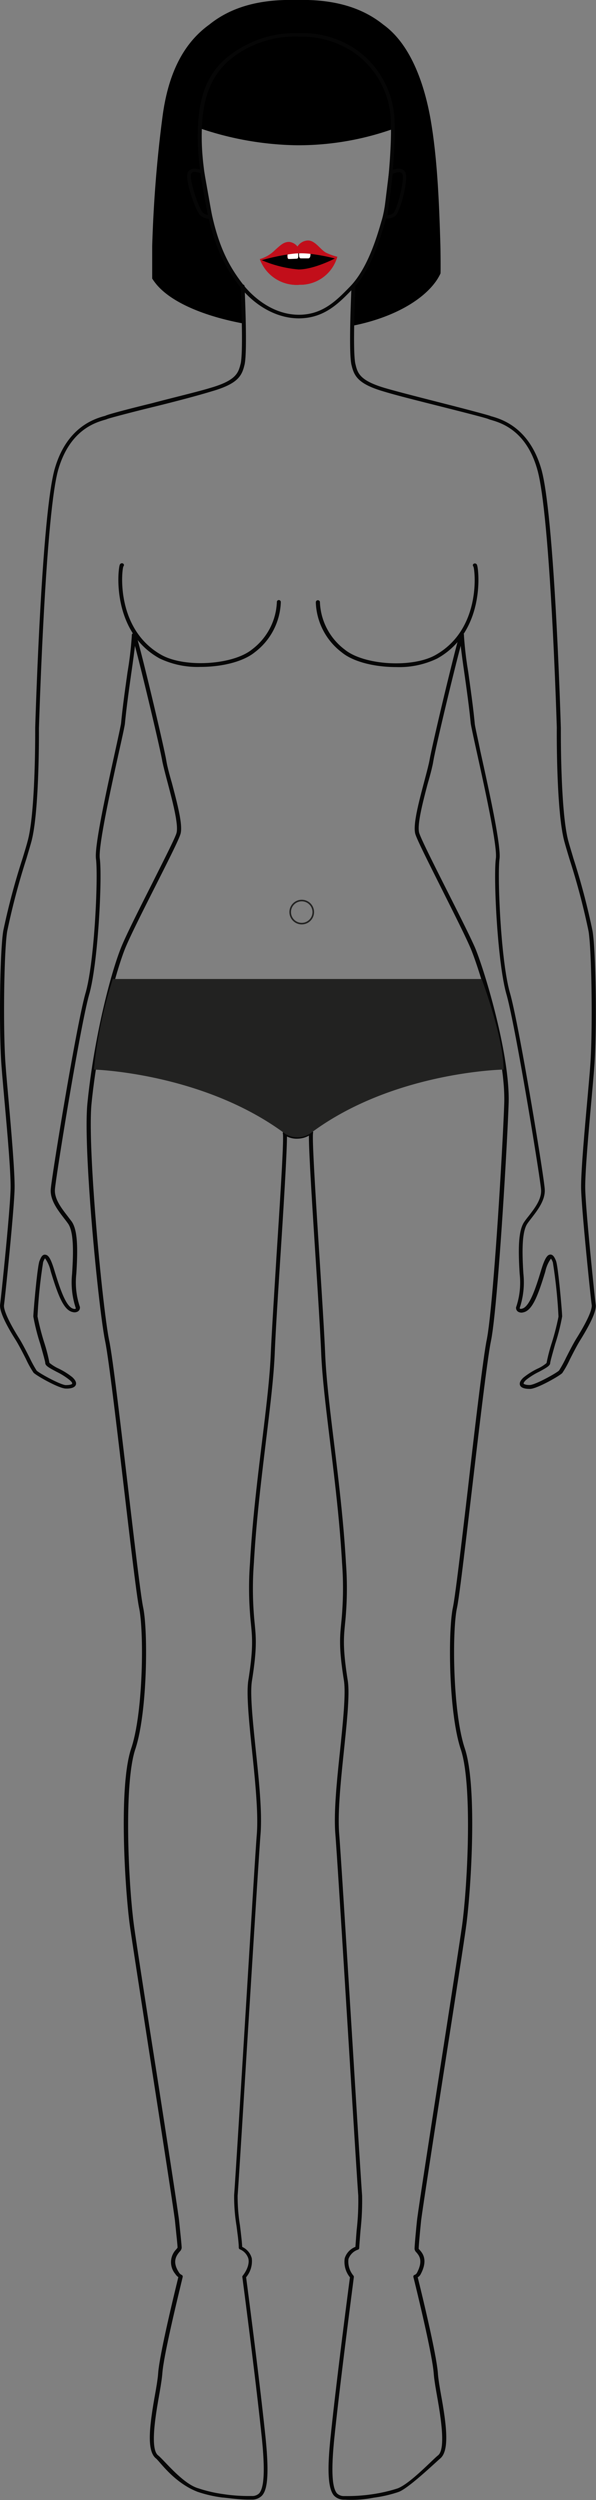 <svg xmlns="http://www.w3.org/2000/svg" viewBox="0 0 105.34 441.63"><rect x="0" y="0" width="105.34" height="441.63" fill="#808080" stroke="none"/><defs><style>.cls-1{fill:#060606;}.cls-2{fill:#c20e1a;stroke:#c20e1a;stroke-width:0.02px;}.cls-2,.cls-5{stroke-miterlimit:10;}.cls-3{fill:#fff;}.cls-4{fill:#222221;}.cls-5{fill:none;stroke:#222221;stroke-width:0.28px;}</style></defs><g id="Calque_2" data-name="Calque 2"><g id="Calque_1-2" data-name="Calque 1"><path d="M77.84,43.43c-.22-7.65-.55-15.7-1.78-22.59-1-5.51-3.25-12.84-8.3-16.48C63.91,1.25,58.88-.17,52.39,0,45.87-.17,40.83,1.25,37,4.34c-4.62,3.33-7.33,8.74-8.31,16.52-1,7.62-1.57,15.21-1.79,22.58,0,1.31,0,5.15,0,5.77.17.27.36.53.56.79,2.59,3.34,8.53,5.85,15.61,7.16l-.26-6.85c-1.65-1.44-6.15-8-7.16-20.22-.25-3.08-.33-6.47-.33-7.43a55.41,55.41,0,0,0,17.06,3,50.18,50.18,0,0,0,17-2.85c-.07,1.87-.28,7-.37,7.81-.52,5.17-1.7,15-6.5,19.71l-.38,7.25c7.26-1.4,12.69-4.54,15.08-8.12a9.5,9.5,0,0,0,.65-1.16C77.9,47.27,77.85,43.78,77.84,43.43Z"/><path class="cls-1" d="M52.83,56.24c-4.44,0-8.23-2.8-10.29-5.43-2.64-3.37-4.69-7.07-6.06-14.16-1.13-5.82-1.7-9.86-1.48-14.51.3-6.31,2.36-10.36,6.68-13.13A19.06,19.06,0,0,1,52.74,5.85a17,17,0,0,1,10,2.76,16,16,0,0,1,7,13.14c.17,4.83-.7,14.15-1.6,17.17l-.14.48c-.79,2.69-2.44,8.31-5.64,11.61-2.48,2.57-5.05,5.23-9.58,5.23ZM53.4,6.47h-.62a18.17,18.17,0,0,0-10.7,3C38,12.17,36,16.07,35.7,22.17c-.22,4.59.35,8.59,1.47,14.37,1.35,7,3.35,10.6,5.94,13.9.68.86,4.33,5.16,9.72,5.16h0c4.21,0,6.67-2.54,9.06-5,3.08-3.19,4.71-8.71,5.48-11.36l.14-.47c.87-2.93,1.74-12.3,1.58-17A15.31,15.31,0,0,0,62.33,9.13,16.62,16.62,0,0,0,53.4,6.47Zm-.63-.3Z"/><path class="cls-1" d="M68.48,38.61a2,2,0,0,1-.48-.06l-.24-.08,1-8.14.12-.08a3.17,3.17,0,0,1,1.89-.44,1.29,1.29,0,0,1,.81.52c.75,1.07-.83,7.2-1.75,7.83A2.38,2.38,0,0,1,68.48,38.61Zm0-.59a1.7,1.7,0,0,0,1-.33c.65-.44,2.18-6.22,1.6-7a.57.57,0,0,0-.4-.26,2.26,2.26,0,0,0-1.26.29Z"/><path class="cls-1" d="M36.93,38.64a2.45,2.45,0,0,1-1.4-.49c-.74-.5-1.66-3.4-1.77-3.73-.38-1.24-1-3.42-.49-4.09a1.29,1.29,0,0,1,.81-.52,3.17,3.17,0,0,1,1.89.44l.12.07,1.46,8.2-.26.08A1.42,1.42,0,0,1,36.93,38.64Zm-2.52-8.27-.19,0a.57.57,0,0,0-.4.26c-.55.77,1.41,6.55,2.11,7a1.9,1.9,0,0,0,.88.36l-1.32-7.36A2.64,2.64,0,0,0,34.41,30.37Z"/><path class="cls-1" d="M54.78,199.77a.36.36,0,0,1,.4,0,.31.31,0,0,1,.16.34c-.22.9.5,12.1,1.13,22,.44,6.89.85,13.39,1,17,.17,4.31.84,9.81,1.55,15.62.8,6.55,1.71,14,2.12,21.31A60.47,60.47,0,0,1,61,286.7c-.26,2.6-.44,4.47.46,10.14.38,2.32-.12,7.13-.65,12.22-.57,5.47-1.16,11.12-.86,14.89s1.43,22,2.43,38.19C63.2,375.48,63.92,387,64,387.79a46.8,46.8,0,0,1-.28,6.2c-.09,1.18-.19,2.29-.23,3.14a.31.31,0,0,1-.2.27,2.68,2.68,0,0,0-1.7,1.66,3.86,3.86,0,0,0,.89,2.95.32.32,0,0,1,.06.23c0,.17-2.29,17.38-3.42,28.18-.61,5.85-.46,9.05.46,10.06a1.76,1.76,0,0,0,1.29.45H61a29.89,29.89,0,0,0,5-.35,27.39,27.39,0,0,0,4.27-1c2.21-.83,6.18-5.08,7.14-5.83,1.38-1.07.54-6.49-.12-10.23-.3-1.7-.55-3.16-.63-4.2-.24-3.62-3.57-17-3.6-17.09a.32.32,0,0,1,.25-.38.82.82,0,0,0,.41-.4c1.11-2.16.34-3-.12-3.56a1,1,0,0,1-.33-.61c0-.47.16-2.36.42-4.93.13-1.31,2-13.44,4-26.29,1.8-11.57,3.65-23.54,4-26.06,1-7.57,1.79-24.87-.24-30.94-2.18-6.51-2.28-21-1.4-25.11.41-1.94,1.51-11.23,2.66-21.06C84,251.54,85.41,239.82,86,236.81c1.19-5.71,2.87-34.42,3.12-41.9.27-8.35-4.14-23-5.86-27.19-.86-2.08-3.08-6.47-5.21-10.73s-4.28-8.5-4.63-9.62c-.49-1.53.56-5.52,1.48-9,.41-1.56.8-3,1-4,.25-1.49,1.59-7.29,2.78-12.23.66-2.74,1.28-5.22,1.73-7,.87-3.35.88-3.34,1.27-3.31a.35.35,0,0,1,.32.42,63,63,0,0,0,.76,6.45c.4,2.9.87,6.19,1.14,9,0,.43.49,2.45,1,5,1.47,6.64,3.69,16.68,3.39,19-.4,2.94.2,18,1.85,23.73,1.6,5.58,6,32.29,6.14,34.63.14,1.89-1.22,3.66-2.32,5.09-.27.35-.53.68-.75,1-1,1.47-.94,5.13-.7,8.87a14.35,14.35,0,0,1-.66,6.06s0,.08.06.1a.47.47,0,0,0,.33,0c1.32-.25,2.4-3.48,3.39-6.76.69-2.29,1.15-2.77,1.63-2.8s.77.54.94.94l.06.14c.39.86,1.1,9.13,1.1,9.85a36.81,36.81,0,0,1-1.23,4.86c-.41,1.46-.88,3.11-.88,3.35,0,.49-.67.86-1.94,1.55a12.35,12.35,0,0,0-2.31,1.44c-.43.39-.48.61-.45.68s.44.26,1.12.23c1-.05,4.75-2.13,5.15-2.57a22,22,0,0,0,1.24-2.27c.61-1.19,1.29-2.53,1.86-3.44,1.8-2.89,2.77-5,2.66-5.86-.19-1.33-1.78-16.68-1.87-20.51-.06-2.84.6-10.18,1.13-16.08.2-2.28.38-4.25.48-5.63.46-6.08.27-20.57-.31-23.86a124.09,124.09,0,0,0-3.36-12.7c-.36-1.19-.67-2.23-.88-3-1.46-5.24-1.37-19.53-1.36-20.13,0-.37-1.13-37.78-3.46-45.71C93,76,88.52,74.7,86.85,74.2a4.19,4.19,0,0,1-.54-.18c-.4-.18-4.24-1.16-8-2.11s-8-2-10.31-2.7c-4.74-1.36-5.41-2.77-5.88-4.76-.55-2.32,0-13.37,0-13.84a.34.34,0,0,1,.37-.3.33.33,0,0,1,.33.33c0,.11-.54,11.44,0,13.67.38,1.58.71,2.94,5.41,4.29,2.28.66,6.54,1.74,10.29,2.7,4.72,1.2,7.64,2,8.08,2.15a2.28,2.28,0,0,0,.44.14c1.6.48,6.48,1.92,8.61,9.19,2.35,8,3.43,44.32,3.48,45.86,0,.16-.1,14.82,1.34,20,.2.74.52,1.77.88,3a123.44,123.44,0,0,1,3.37,12.77c.61,3.39.8,17.75.32,24-.1,1.39-.28,3.36-.48,5.64-.53,5.89-1.18,13.21-1.12,16,.08,3.81,1.67,19.12,1.85,20.44.14,1-.78,3.11-2.74,6.26-.55.88-1.23,2.21-1.83,3.39a17,17,0,0,1-1.34,2.41c-.44.48-4.36,2.73-5.65,2.8-.44,0-1.5,0-1.8-.6q-.28-.6.6-1.41A12.86,12.86,0,0,1,95,241.78a6.58,6.58,0,0,0,1.6-1,30.23,30.23,0,0,1,.9-3.49,43.38,43.38,0,0,0,1.21-4.7,88.31,88.31,0,0,0-1-9.61l-.06-.14a2.26,2.26,0,0,0-.27-.51,6.08,6.08,0,0,0-1,2.29c-1.38,4.56-2.37,6.93-3.93,7.22a1.15,1.15,0,0,1-.92-.15.79.79,0,0,1-.32-.63.43.43,0,0,1,0-.12,13.41,13.41,0,0,0,.64-5.86c-.28-4.45-.25-7.72.82-9.25.23-.33.49-.67.76-1,1.09-1.41,2.32-3,2.2-4.68-.18-2.32-4.53-28.95-6.12-34.51s-2.32-20.61-1.87-24c.29-2.17-2-12.55-3.37-18.76-.59-2.67-1-4.6-1.07-5.06-.27-2.84-.73-6.12-1.14-9-.27-1.88-.5-3.53-.63-4.74C80.15,118.83,77,132,76.59,134.45c-.16,1-.55,2.46-1,4-.86,3.27-1.92,7.33-1.49,8.71.34,1.07,2.4,5.18,4.59,9.53S83.09,165.4,84,167.5c1.73,4.2,6.18,19,5.9,27.42-.25,7.5-1.94,36.27-3.13,42-.62,3-2,14.69-3.33,26-1.16,9.85-2.25,19.16-2.67,21.12-.87,4-.77,18.37,1.38,24.81,2.24,6.67,1.12,24.77.27,31.19-.33,2.53-2.19,14.5-4,26.08-1.91,12.27-3.87,25-4,26.26-.25,2.47-.41,4.37-.42,4.85,0,.05.12.15.18.23.49.56,1.51,1.72.2,4.23a1.42,1.42,0,0,1-.55.6c.47,1.88,3.33,13.52,3.57,17,.07,1,.33,2.53.62,4.14,1,5.57,1.36,9.57-.23,10.88-.75.62-5.65,5.33-7.38,5.91a23,23,0,0,1-4.35,1,20.41,20.41,0,0,1-5.08.35h-.15a2.44,2.44,0,0,1-1.77-.69c-1.36-1.48-1.07-6.15-.62-10.52,1.08-10.33,3.2-26.5,3.41-28.07a4.3,4.3,0,0,1-.92-3.38,3.18,3.18,0,0,1,1.89-2c.05-.83.13-1.87.22-3a45.6,45.6,0,0,0,.28-6.1c-.08-.8-.8-12.33-1.62-25.67-1-16.18-2.14-34.51-2.43-38.18-.31-3.83.28-9.51.86-15,.52-5.05,1-9.82.66-12.07-.92-5.74-.73-7.65-.47-10.28A60.6,60.6,0,0,0,60.45,276c-.41-7.32-1.32-14.73-2.11-21.27-.71-5.82-1.39-11.33-1.57-15.67-.15-3.61-.56-10.11-1-17-.72-11.18-1.2-19.05-1.17-21.45a4.19,4.19,0,0,1-2,.54,3.81,3.81,0,0,1-1.88-.39c0,2.39-.44,10.17-1.16,21.24-.44,6.9-.86,13.42-1,17.05-.18,4.34-.86,9.84-1.57,15.67-.79,6.54-1.7,13.95-2.11,21.27A60.6,60.6,0,0,0,45,286.65c.26,2.63.45,4.54-.47,10.28-.36,2.25.14,7,.66,12.07.58,5.49,1.17,11.17.86,15-.29,3.67-1.42,22-2.43,38.18-.82,13.34-1.54,24.87-1.62,25.67a32.69,32.69,0,0,0,.42,5.32c.17,1.4.33,2.73.39,3.75a3.08,3.08,0,0,1,1.69,2,4.41,4.41,0,0,1-1,3.36c.21,1.59,2.33,17.75,3.41,28.07.81,7.79.14,9.69-.62,10.52a2.44,2.44,0,0,1-1.77.69h-.15l-.48,0c-1.86,0-4-.35-4.6-.37a22.73,22.73,0,0,1-4.35-1c-4.18-1.61-6.67-5.33-7.38-5.91-1.6-1.3-1.21-5.31-.23-10.88.29-1.61.55-3.13.62-4.14.24-3.45,3.12-15.15,3.57-17a2,2,0,0,1-.54-.57,3.23,3.23,0,0,1,.18-4.35c.08-.11.19-.23.22-.29,0-.38-.13-1.57-.3-3.22l-.15-1.47c-.13-1.3-2.09-14-4-26.26-1.79-11.58-3.65-23.55-4-26.08-.85-6.42-2-24.52.27-31.19,2.15-6.44,2.25-20.77,1.38-24.81-.42-2-1.51-11.27-2.67-21.12-1.33-11.32-2.71-23-3.33-26-1.14-5.5-3.94-33.94-3.13-42,1.07-10.78,3.84-22.15,5.9-27.39.88-2.23,3.37-7.14,5.56-11.48,2-4,3.95-7.81,4.27-8.82.43-1.38-.63-5.44-1.49-8.71-.42-1.58-.81-3.07-1-4-.42-2.47-3.56-15.62-4.84-20.41-.13,1.22-.36,2.86-.63,4.74-.41,2.9-.87,6.18-1.14,9-.05.46-.47,2.39-1.07,5.06-1.37,6.2-3.66,16.59-3.37,18.76.45,3.36-.29,18.47-1.87,24S9.89,207.78,9.71,210.1c-.12,1.67,1.11,3.27,2.2,4.68.27.36.53.7.76,1,1.07,1.53,1.1,4.8.82,9.25a13.41,13.41,0,0,0,.64,5.86.5.5,0,0,1,0,.12.79.79,0,0,1-.32.63,1.15,1.15,0,0,1-.92.15c-1.56-.29-2.55-2.66-3.93-7.22a6.19,6.19,0,0,0-1-2.29,2.26,2.26,0,0,0-.27.51l-.06.14a88.31,88.31,0,0,0-1,9.61,43.38,43.38,0,0,0,1.21,4.7,29,29,0,0,1,.9,3.51,7.41,7.41,0,0,0,1.6,1,12.86,12.86,0,0,1,2.44,1.53q.88.81.6,1.41c-.3.61-1.36.62-1.8.6-1.29-.07-5.21-2.32-5.65-2.8a17,17,0,0,1-1.34-2.41c-.6-1.18-1.28-2.51-1.83-3.39-2-3.15-2.88-5.26-2.74-6.26C.2,229.14,1.79,213.83,1.87,210c.06-2.81-.59-10.13-1.12-16-.2-2.28-.38-4.25-.48-5.64-.48-6.25-.29-20.61.32-24A123.44,123.44,0,0,1,4,151.59c.36-1.19.68-2.22.88-3,1.44-5.17,1.34-19.83,1.34-20,.05-1.55,1.13-37.87,3.48-45.87,2.13-7.27,7-8.71,8.61-9.19a2.28,2.28,0,0,0,.44-.14c.44-.2,3.36-1,8.07-2.15,3.76-1,8-2,10.3-2.7,4.7-1.35,5-2.71,5.41-4.29.53-2.23,0-13.56,0-13.67a.33.33,0,0,1,.33-.33.34.34,0,0,1,.37.3c0,.47.54,11.52,0,13.84-.47,2-1.14,3.4-5.88,4.76C35,69.87,30.74,71,27,71.91S19.43,73.84,19,74a4.19,4.19,0,0,1-.54.18c-1.67.5-6.12,1.81-8.15,8.74C8,90.87,6.9,128.28,6.88,128.66c0,.59.1,14.88-1.36,20.12-.21.75-.52,1.79-.88,3a124.09,124.09,0,0,0-3.36,12.7C.7,167.75.51,182.24,1,188.32c.1,1.39.28,3.35.48,5.63C2,199.85,2.64,207.2,2.58,210,2.49,213.86.9,229.21.71,230.54c-.11.83.86,3,2.66,5.86.57.91,1.26,2.26,1.86,3.44a22,22,0,0,0,1.24,2.27c.4.44,4.18,2.52,5.15,2.57.68,0,1.06-.11,1.12-.23s0-.29-.45-.68A12.35,12.35,0,0,0,10,242.33C8.71,241.64,8,241.27,8,240.78c0-.24-.47-1.89-.88-3.35a36.81,36.81,0,0,1-1.23-4.86c0-.72.71-9,1.1-9.85l.06-.14c.17-.4.42-1,.94-.94s.94.51,1.63,2.8c1,3.28,2.07,6.51,3.39,6.76a.46.46,0,0,0,.33,0,.18.18,0,0,0,.06-.1,14.35,14.35,0,0,1-.66-6.06c.24-3.74.32-7.4-.7-8.87-.22-.32-.48-.65-.75-1-1.1-1.43-2.46-3.2-2.32-5.09.18-2.34,4.54-29.05,6.14-34.63,1.65-5.74,2.25-20.79,1.85-23.73-.3-2.28,1.92-12.32,3.39-19,.56-2.56,1-4.57,1.05-5,.27-2.85.74-6.14,1.14-9a63,63,0,0,0,.76-6.45.35.35,0,0,1,.32-.42c.39,0,.4,0,1.27,3.31.45,1.76,1.07,4.24,1.73,7,1.19,4.94,2.53,10.74,2.78,12.23.16,1,.55,2.43,1,4,.92,3.51,2,7.5,1.48,9-.33,1.06-2.17,4.7-4.3,8.92s-4.67,9.22-5.54,11.43C20,173,17.21,184.61,16.18,194.94c-.78,7.85,2,36.53,3.12,41.87.63,3,2,14.73,3.34,26.07,1.15,9.83,2.25,19.12,2.66,21.06.88,4.09.78,18.6-1.4,25.11-2,6.07-1.24,23.37-.24,30.94.33,2.52,2.18,14.49,4,26.06,2,12.85,3.87,25,4,26.29l.15,1.48c.18,1.75.3,2.91.3,3.29a1.13,1.13,0,0,1-.36.65c-.52.64-1.4,1.71-.13,3.65a1.09,1.09,0,0,0,.46.44.32.32,0,0,1,.21.37c0,.13-3.36,13.47-3.6,17.09-.08,1-.33,2.5-.63,4.2-.66,3.74-1.5,9.15-.12,10.23,1.06.83,4.36,5.05,7.14,5.83a24.19,24.19,0,0,0,4.27,1,29.89,29.89,0,0,0,5,.35h.15a1.76,1.76,0,0,0,1.29-.45c.92-1,1.07-4.21.46-10.06-1.13-10.8-3.4-28-3.42-28.18a.28.28,0,0,1,.07-.23s1.31-1.54,1-3a2.6,2.6,0,0,0-1.52-1.66.33.33,0,0,1-.18-.26c0-1-.22-2.42-.4-3.89a31.61,31.61,0,0,1-.42-5.45c.08-.79.8-12.31,1.62-25.65C44,346,45.1,327.63,45.39,324s-.29-9.42-.86-14.89c-.53-5.09-1-9.9-.65-12.22.9-5.67.72-7.54.46-10.14A60.47,60.47,0,0,1,44.19,276c.41-7.34,1.32-14.76,2.12-21.31.71-5.81,1.38-11.31,1.55-15.62.16-3.64.58-10.16,1-17.07.63-9.78,1.35-20.86,1.13-21.75a.3.3,0,0,1,.16-.35.38.38,0,0,1,.41,0,3.16,3.16,0,0,0,2,.61h.05a4.15,4.15,0,0,0,2.15-.77"/><path class="cls-1" d="M49.32,106a.36.36,0,0,0-.39.31v.12a11,11,0,0,1-4.37,8.28c-3.35,2.75-11.86,3.29-16,1-8-4.47-7.1-14.65-6.76-15.64a.26.26,0,0,0,.08-.13.31.31,0,0,0,0-.25.39.39,0,0,0-.22-.18.41.41,0,0,0-.48.23c-.34.68-1.58,11.78,7,16.56a15.5,15.5,0,0,0,7.25,1.51c4,0,7.66-1,9.59-2.58a11.59,11.59,0,0,0,4.61-8.74l0-.12a.31.31,0,0,0-.08-.24A.35.35,0,0,0,49.32,106Z"/><path class="cls-1" d="M84.3,99.77a.4.4,0,0,0-.7-.06.34.34,0,0,0,0,.26.35.35,0,0,0,.08.13c.34,1,1.27,11.17-6.76,15.64-4.13,2.29-12.64,1.76-16-1a11,11,0,0,1-4.37-8.28v-.12a.37.37,0,0,0-.39-.31.36.36,0,0,0-.26.13.35.35,0,0,0-.08.24l0,.13a11.58,11.58,0,0,0,4.61,8.73c1.93,1.59,5.61,2.58,9.6,2.58a15.43,15.43,0,0,0,7.24-1.51C85.88,111.55,84.64,100.45,84.3,99.77Z"/><path class="cls-2" d="M45.93,45.77a6.14,6.14,0,0,0,2.58-1.49c1.29-1.2,1.74-1.51,2.57-1.54a2.16,2.16,0,0,1,1.5.83,2.25,2.25,0,0,1,1.86-1.08c1.3,0,2.23,1.7,3.23,2.18a10.41,10.41,0,0,0,1.94.69A6.78,6.78,0,0,1,53,50.3,6.9,6.9,0,0,1,45.93,45.77Z"/><path d="M54.87,44.85c0,.82-.35.8-.35.8s-.94,0-1.35,0-.31-.69-.29-.88h-.2c0,.06,0,.2,0,.5,0,.46-.22.43-.22.43s-1.12.06-1.44.06-.24-.64-.23-.8a39.17,39.17,0,0,0-4.54,1,21,21,0,0,0,6.51,1.64c2.75,0,6.43-1.94,6.43-1.94A32.41,32.41,0,0,0,54.87,44.85Z"/><path class="cls-3" d="M51.05,45.75c.32,0,1.44-.06,1.44-.06s.24,0,.22-.43c0-.3,0-.44,0-.5-.6,0-1.23.1-1.86.19C50.81,45.11,50.77,45.74,51.05,45.75Z"/><path class="cls-3" d="M53.17,45.64c.41,0,1.35,0,1.35,0s.39,0,.35-.8a15,15,0,0,0-2-.09C52.86,45,52.81,45.61,53.17,45.64Z"/><path class="cls-4" d="M55,200.11c14.53-10.82,34-11.17,34-11.17,0-5.7-3.87-16-3.87-16H19.94a77.09,77.09,0,0,0-3.34,16s19.32.55,33.84,11.37A4.13,4.13,0,0,0,55,200.11Z"/><circle class="cls-5" cx="53.33" cy="161.12" r="2.04"/></g></g></svg>